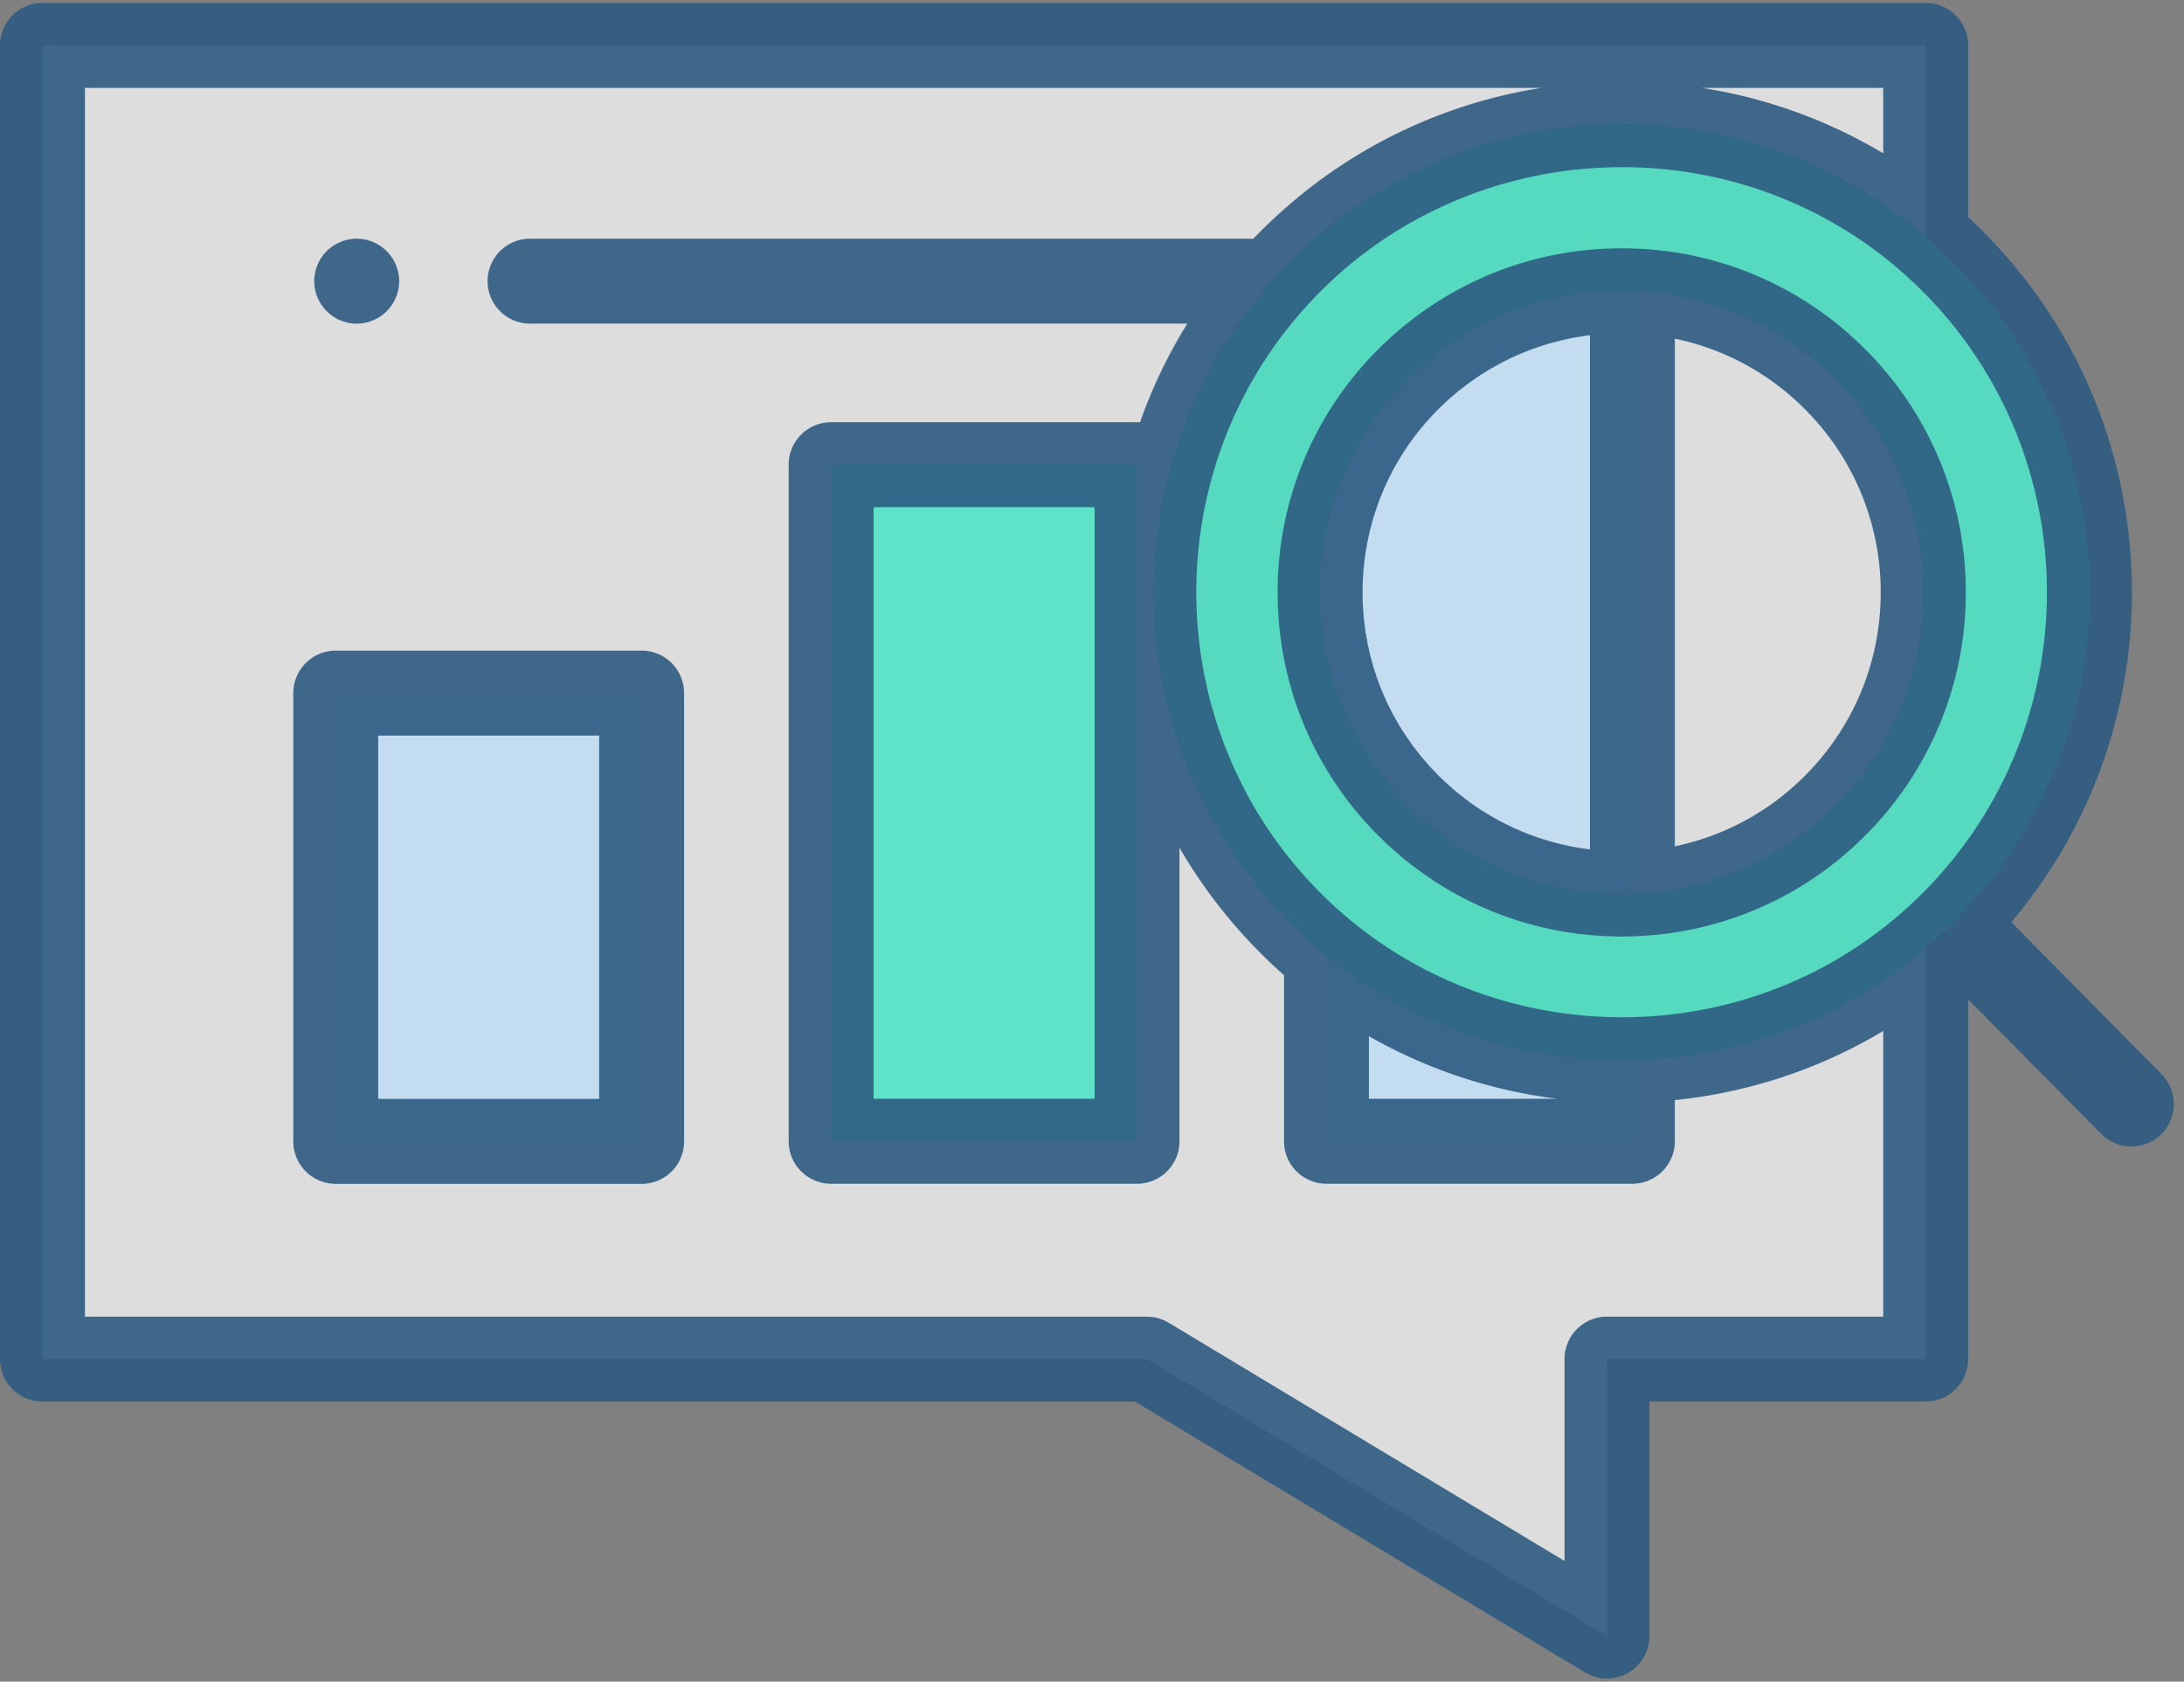 <svg xmlns="http://www.w3.org/2000/svg" width="126" height="97" viewBox="0 0 126 97"><rect x="0" y="0" width="126" height="97" fill="#808080" stroke="none"/><g><g opacity=".9"><g opacity=".9"><g opacity=".9"><path fill="#fff" d="M74.465 53.256c-10.546-10.546-10.546-27.644 0-38.19 10.041-10.041 26.024-10.52 36.633-1.44V2.62H2.45v75.775h63.71l26.55 15.976V78.395h18.388v-23.7c-10.61 9.082-26.592 8.603-36.633-1.439z"/></g><g opacity=".9"><path fill="#fefeff" d="M93.561 51.562c9.61 0 17.401-7.79 17.401-17.4 0-9.611-7.79-17.402-17.4-17.402-9.611 0-17.402 7.79-17.402 17.401 0 9.61 7.79 17.401 17.401 17.401z"/></g></g><g opacity=".9"><path fill="#c9e5ff" d="M19.37 39.98h17.649v25.857H19.37z"/></g><g opacity=".9"><path fill="#245781" d="M21.819 42.429h12.749v20.957H21.819zm17.648 23.407V39.979a2.45 2.45 0 0 0-2.45-2.449H19.37a2.45 2.45 0 0 0-2.449 2.45v25.856a2.45 2.45 0 0 0 2.45 2.45h17.647a2.45 2.45 0 0 0 2.45-2.45z"/></g><g opacity=".9"><path fill="#4ceecd" d="M47.95 26.81h17.649v39.028H47.95z"/></g><g opacity=".9"><path fill="#245781" d="M20.58 18.668a2.416 2.416 0 0 1-.939-.186 2.623 2.623 0 0 1-.423-.226 2.489 2.489 0 0 1-1.041-1.558 2.435 2.435 0 0 1 0-.958 2.473 2.473 0 0 1 .668-1.254 2.444 2.444 0 0 1 .796-.529 2.424 2.424 0 0 1 1.874 0 2.51 2.51 0 0 1 .796.53c.113.115.216.24.304.372a2.479 2.479 0 0 1 .414 1.36 2.438 2.438 0 0 1-.189.937 2.485 2.485 0 0 1-.901 1.1 2.525 2.525 0 0 1-.882.365 2.392 2.392 0 0 1-.478.047z"/></g><g opacity=".9"><path fill="#c9e5ff" d="M76.53 55.12v10.712h17.648V61.16A26.93 26.93 0 0 1 76.53 55.12z"/></g><g opacity=".9"><path fill="#4ceecd" d="M105.87 46.468c-6.797 6.796-17.816 6.796-24.612 0-6.796-6.795-6.796-17.813 0-24.608 6.796-6.796 17.815-6.796 24.611 0 6.796 6.795 6.796 17.813 0 24.608zm6.789-31.399c-10.546-10.545-27.644-10.545-38.19 0-10.545 10.546-10.545 27.644 0 38.19 10.546 10.546 27.644 10.546 38.19 0 10.545-10.546 10.545-27.644 0-38.19z"/></g><g opacity=".9"><path fill="#c9e5ff" d="M94.176 16.78h-.002c-.286-.01-.572-.012-.857-.008h-.043c-.272.005-.544.016-.815.033l-.08.005c-.258.018-.517.04-.775.07l-.11.013a17.437 17.437 0 0 0-3.234.7l-.215.07c-.2.067-.398.138-.595.212l-.235.088c-.19.074-.377.153-.564.234-.083.036-.167.071-.25.109-.18.08-.357.166-.534.253-.088.044-.177.086-.264.13-.17.088-.339.181-.506.275-.091.05-.183.1-.273.152-.162.094-.322.194-.482.294-.092.058-.186.113-.277.173-.156.101-.309.209-.462.316-.092.064-.185.126-.276.192-.152.111-.301.229-.45.345-.089.069-.178.134-.265.205-.157.127-.31.262-.464.396-.076.065-.152.127-.227.194-.216.195-.43.398-.638.606l-.026.025c-6.796 6.795-6.796 17.813 0 24.608l.013.012c.213.213.43.42.652.62.072.064.146.123.218.186.157.137.313.274.473.404.085.068.172.132.257.199.152.118.304.237.458.35.09.065.18.126.271.189.155.108.31.217.467.32.09.059.182.113.273.17.161.101.322.202.486.297.09.052.18.1.27.15.168.094.337.188.509.276.086.044.174.086.26.129.179.087.357.173.537.255l.249.108c.187.08.376.16.566.234a17.711 17.711 0 0 0 .83.3c.07.024.142.046.213.069a17.971 17.971 0 0 0 1.49.403 17.91 17.91 0 0 0 .869.171l.136.023c.247.04.495.075.743.104a17.806 17.806 0 0 0 .887.083l.072.005c.274.018.548.029.822.033h.037c.287.005.574.002.862-.008V16.78z"/></g><g opacity=".9"><path fill="#245781" d="M63.148 29.255v34.123H50.399V29.255zm29.562 46.69a2.45 2.45 0 0 0-2.45 2.45v11.642L67.423 76.295a2.45 2.45 0 0 0-1.263-.35H4.9V5.07h84.028a29.166 29.166 0 0 0-14.46 6.662l-.024.02c-.272.233-.54.472-.804.715l-.14.13c-.259.241-.515.485-.767.737-.143.143-.283.288-.423.434H30.51a2.45 2.45 0 0 0 0 4.898H68.5a29.094 29.094 0 0 0-2.732 5.696c-.056-.004-.113-.009-.17-.009H47.95a2.45 2.45 0 0 0-2.45 2.45V65.83a2.45 2.45 0 0 0 2.45 2.45h17.647a2.45 2.45 0 0 0 2.45-2.45V48.9a29.499 29.499 0 0 0 3.588 4.928l.06.069c.122.134.247.267.371.4l.146.156c.1.105.202.208.304.312.072.074.143.15.216.222.09.09.18.176.27.264l.235.229c.13.124.262.246.394.367l.118.11c.109.099.219.196.329.293v9.58a2.45 2.45 0 0 0 2.45 2.45h17.647a2.45 2.45 0 0 0 2.45-2.45v-2.374c4.285-.44 8.37-1.8 12.023-3.987v16.476H92.71zm15.938-67.102A29.164 29.164 0 0 0 98.191 5.07h10.457zm2.265 42.677c-.459.46-.934.897-1.422 1.315-4.569 3.91-10.243 5.842-15.911 5.841-5.3 0-10.591-1.691-14.962-5.035a24.327 24.327 0 0 1-2.423-2.121l-.106-.109c-.111-.112-.222-.224-.33-.338l-.093-.1c-.113-.12-.227-.241-.337-.364l-.03-.035c-8.381-9.311-8.376-23.542.015-32.847l.013-.015c.122-.135.246-.268.372-.4l.058-.064c.144-.151.29-.3.438-.45 9.005-9.004 23.623-9.583 33.289-1.32.49.42.968.86 1.43 1.32 9.57 9.573 9.57 25.15 0 34.722zm-31.937 8.25a29.196 29.196 0 0 0 10.855 3.608H78.976zm45.73 2.19l-8.669-8.768c9.802-11.56 9.252-28.954-1.651-39.858a30.465 30.465 0 0 0-.84-.804V2.62a2.45 2.45 0 0 0-2.449-2.45H2.45A2.45 2.45 0 0 0 0 2.62v75.775a2.45 2.45 0 0 0 2.45 2.45h63.03l25.967 15.624a2.45 2.45 0 0 0 3.713-2.098V80.844h15.937a2.45 2.45 0 0 0 2.45-2.45V57.642l7.676 7.763c.479.485 1.11.727 1.742.727a2.45 2.45 0 0 0 1.742-4.172z"/></g><g opacity=".9"><path fill="#245781" d="M104.126 44.75a14.83 14.83 0 0 1-7.5 4.066V19.534a14.827 14.827 0 0 1 7.5 4.066 14.866 14.866 0 0 1 4.376 10.575c0 3.995-1.554 7.751-4.376 10.576zM78.627 33.42c.004-.08.013-.159.018-.239.01-.167.02-.334.037-.5.005-.052.013-.103.019-.155.02-.193.042-.385.07-.576l.014-.078a14.831 14.831 0 0 1 4.226-8.296l.001-.002c.154-.153.311-.301.47-.447l.067-.062c.027-.025.056-.048.084-.072l.123-.105.037-.033c.118-.102.235-.204.356-.302l.086-.068.026-.02.18-.139c.108-.084.216-.169.326-.25.008-.005.017-.01.025-.017l.095-.066.16-.11c.118-.083.236-.166.356-.244.043-.028.086-.055.13-.081l.108-.067c.138-.087.276-.173.414-.253.042-.025.084-.048.127-.071l.108-.06c.144-.08.288-.16.434-.235l.139-.068.086-.043a16.53 16.53 0 0 1 .605-.282l.068-.029c.16-.07.322-.137.481-.2l.203-.076c.17-.064.342-.125.51-.181l.188-.06c.18-.058.359-.112.543-.163l.165-.044c.189-.05.378-.097.574-.14l.142-.032c.2-.042.4-.08.592-.113l.128-.022c.193-.031.387-.059.579-.082v29.657a15.43 15.43 0 0 1-.592-.084l-.105-.018a15.168 15.168 0 0 1-.616-.118l-.13-.029c-.193-.043-.384-.09-.578-.14l-.159-.044c-.183-.05-.365-.105-.542-.161l-.186-.06a14.151 14.151 0 0 1-.513-.183l-.197-.074a16.607 16.607 0 0 1-.486-.201l-.071-.03-.146-.064c-.153-.07-.305-.143-.459-.22l-.092-.044a14.68 14.68 0 0 1-.569-.302l-.1-.056c-.044-.024-.088-.047-.13-.072-.141-.082-.28-.169-.413-.252l-.122-.076c-.04-.024-.08-.049-.116-.073-.123-.08-.243-.164-.364-.248l-.151-.105-.086-.06c-.012-.01-.024-.017-.036-.026-.116-.085-.23-.174-.344-.263l-.167-.129-.02-.014-.09-.071c-.125-.102-.247-.208-.37-.315l-.025-.023-.113-.097-.083-.071a15.433 15.433 0 0 1-.552-.523l-.006-.006a.733.733 0 0 0-.013-.013c-.095-.095-.184-.193-.276-.29-.08-.084-.163-.167-.24-.253-.089-.097-.172-.197-.257-.296-.076-.088-.154-.175-.228-.265-.083-.101-.161-.206-.242-.31-.07-.09-.142-.178-.21-.27-.078-.104-.15-.21-.224-.316-.066-.095-.135-.187-.2-.283-.07-.105-.134-.213-.201-.319-.063-.1-.128-.197-.189-.298-.064-.107-.124-.217-.185-.326-.058-.103-.119-.204-.174-.307-.059-.11-.112-.221-.167-.332-.054-.106-.11-.21-.16-.317-.052-.11-.099-.223-.148-.334-.049-.11-.1-.22-.146-.33-.046-.11-.086-.222-.128-.333-.045-.115-.092-.23-.133-.345-.04-.11-.073-.222-.11-.332-.04-.12-.081-.238-.118-.358-.033-.111-.061-.224-.092-.336-.034-.122-.07-.243-.101-.366-.029-.113-.052-.228-.077-.343-.028-.123-.058-.245-.083-.37-.025-.124-.044-.251-.065-.377-.02-.115-.043-.229-.06-.344-.022-.15-.037-.3-.055-.451-.01-.094-.025-.186-.034-.28-.016-.162-.025-.326-.036-.49-.006-.083-.014-.165-.018-.248a15.354 15.354 0 0 1 0-1.49zm15.638-19.083l-.014-.001a19.083 19.083 0 0 0-.467-.01c-.075-.002-.149-.006-.224-.006-.08 0-.161.005-.243.006h-.042l-.043.001-.219.006a19.678 19.678 0 0 0-11.71 4.227l-.015.012c-.073.056-.147.113-.218.17l-.006.005c-.156.127-.308.26-.46.39l-.028.025-.105.09a7.378 7.378 0 0 0-.192.166l-.009.008c-.032.029-.062.059-.094.087a21.26 21.26 0 0 0-.652.621 19.72 19.72 0 0 0-5.814 14.037c0 2.32.395 4.579 1.154 6.7a19.782 19.782 0 0 0 4.66 7.336l.004.004.026.026c.052.051.107.1.16.15.184.18.37.36.56.532l.008.007c.06.055.122.108.185.16l.09.078.047.04c.153.132.305.264.461.391l.006.005c.07.058.143.113.215.168l.027.021a19.678 19.678 0 0 0 11.74 4.22l.167.005a2.172 2.172 0 0 0 .094.001c.082.001.164.006.246.006.197 0 .394-.008.59-.014.037-.001.075 0 .111-.002l.013-.001a19.705 19.705 0 0 0 13.322-5.797 19.72 19.72 0 0 0 5.814-14.036 19.722 19.722 0 0 0-5.814-14.037 19.704 19.704 0 0 0-13.33-5.797z"/></g></g></g></svg>